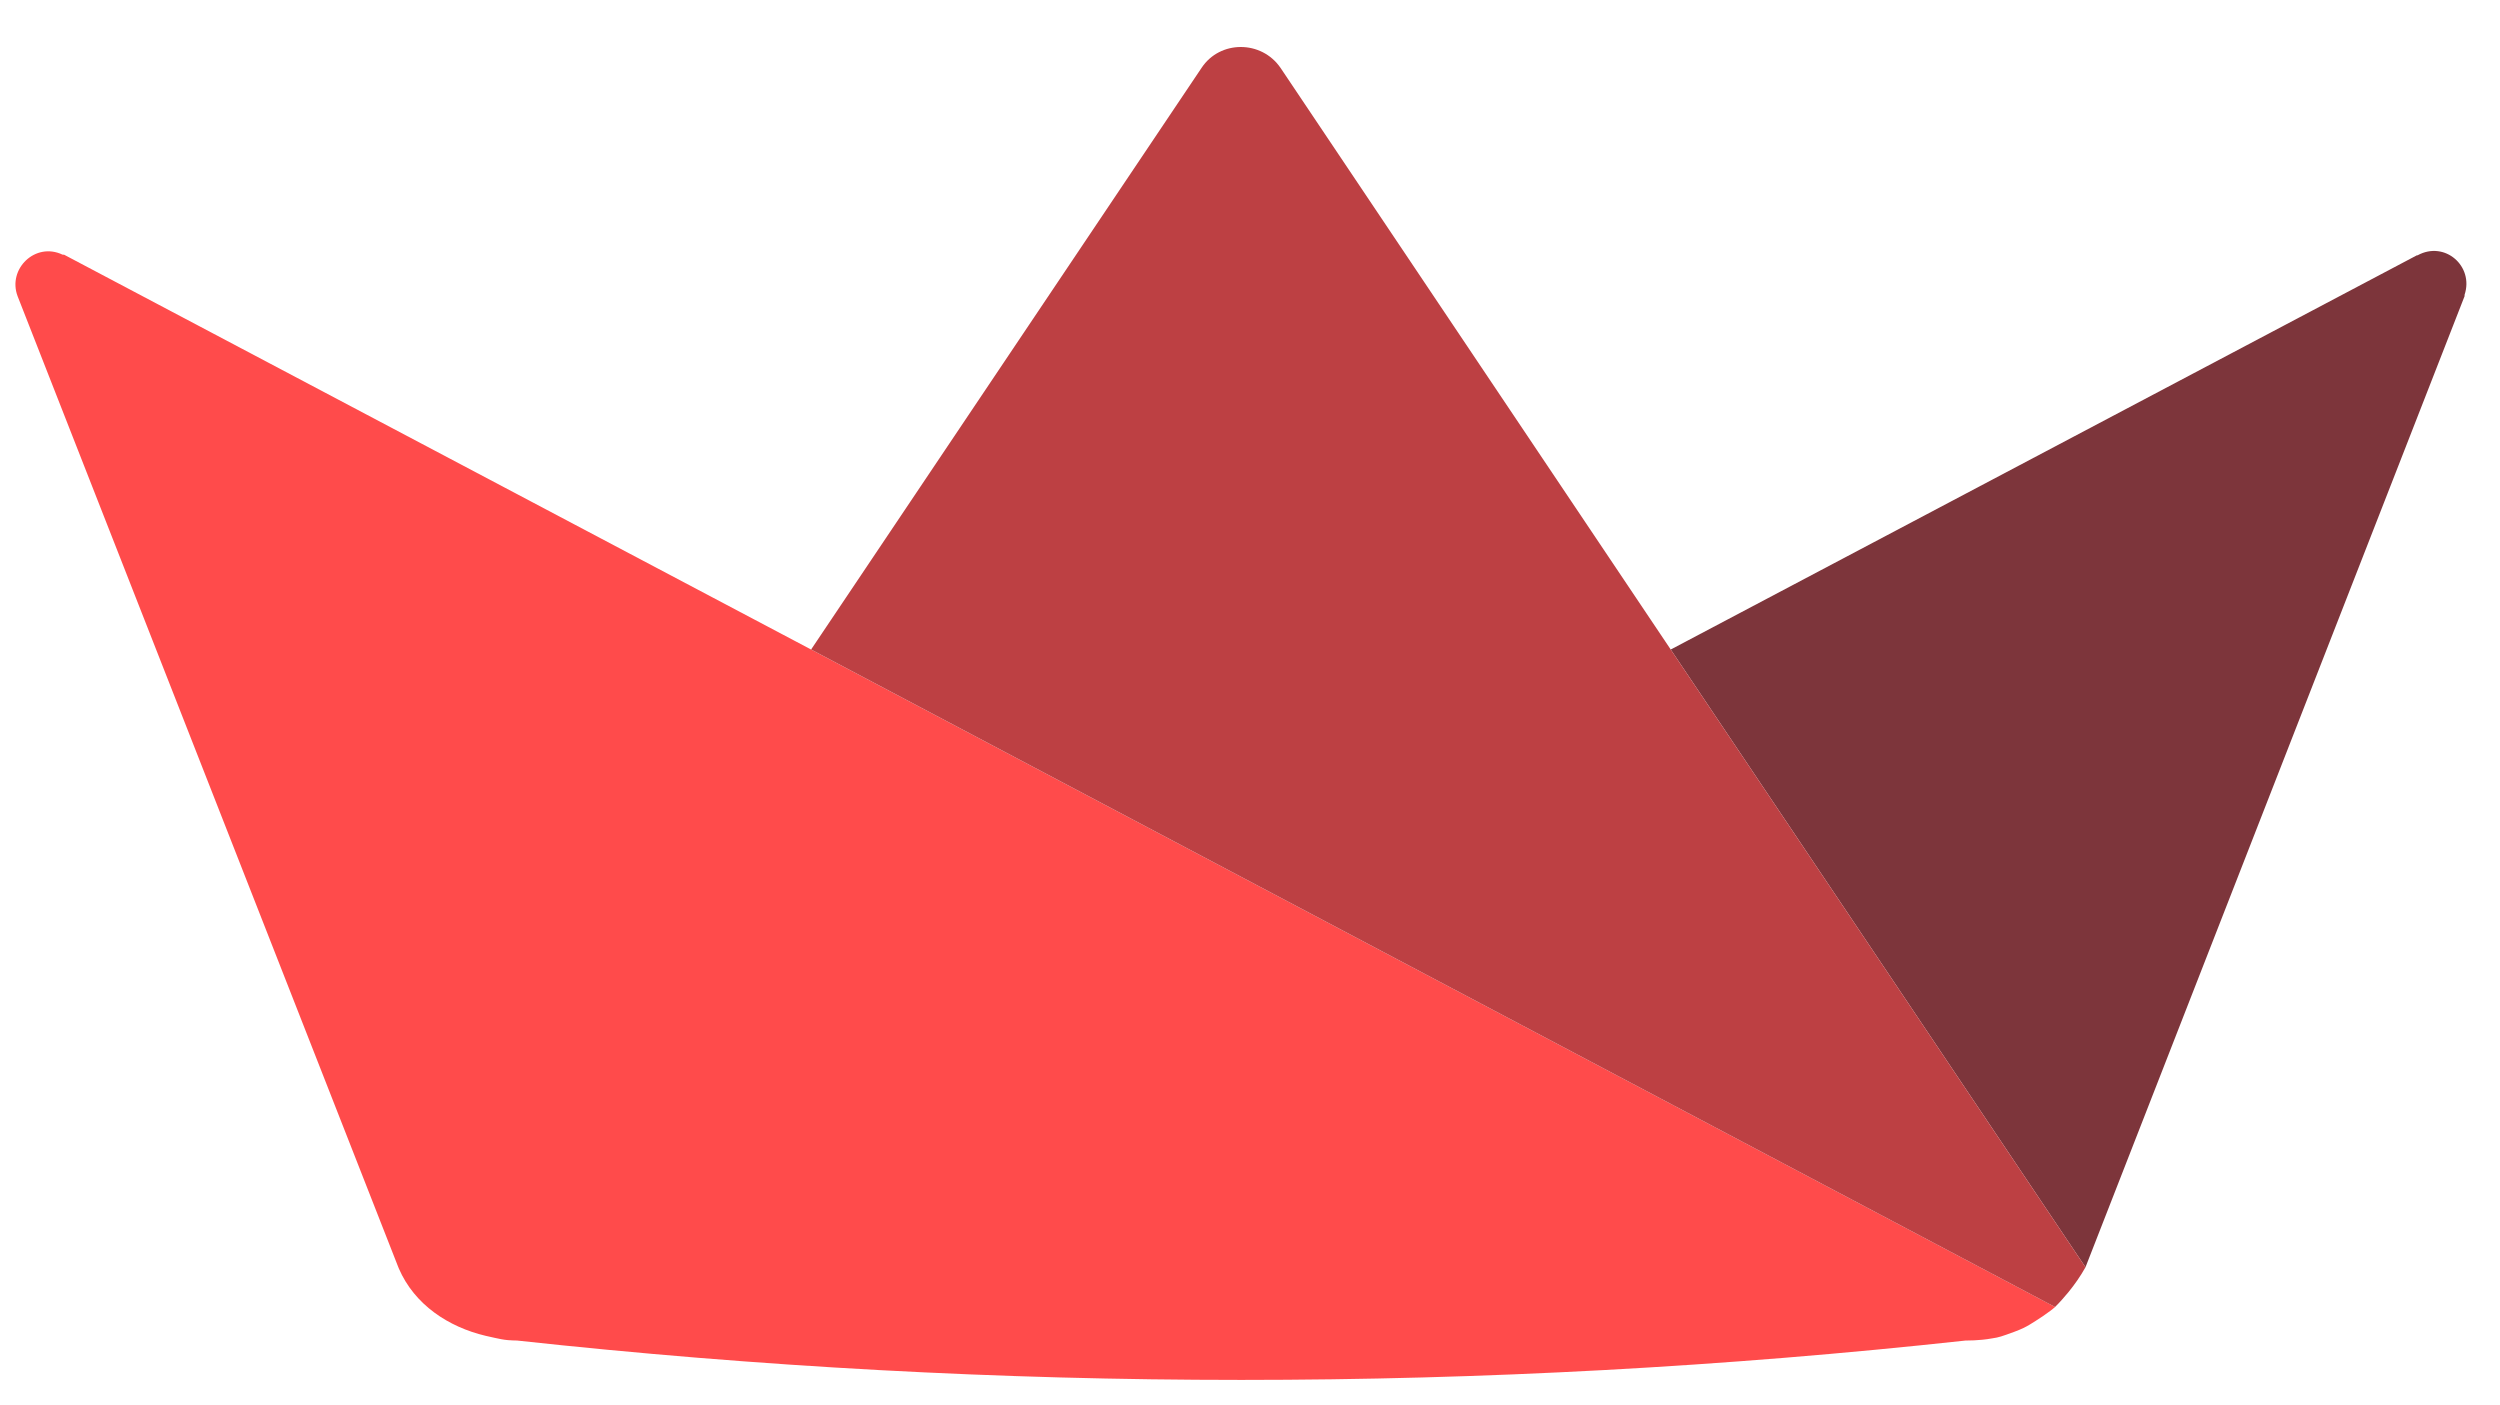 <?xml version="1.0" encoding="UTF-8" standalone="no"?>
<svg
   width="306"
   height="172"
   viewBox="0 0 306 172"
   fill="none"
   version="1.1"
   id="svg10"
   sodipodi:docname="streamlit.svg"
   inkscape:version="1.1.2 (0a00cf5339, 2022-02-04)"
   xmlns:inkscape="http://www.inkscape.org/namespaces/inkscape"
   xmlns:sodipodi="http://sodipodi.sourceforge.net/DTD/sodipodi-0.dtd"
   xmlns="http://www.w3.org/2000/svg"
   xmlns:svg="http://www.w3.org/2000/svg">
  <defs
     id="defs14" />
  <sodipodi:namedview
     id="namedview12"
     pagecolor="#ffffff"
     bordercolor="#666666"
     borderopacity="1.0"
     inkscape:pageshadow="2"
     inkscape:pageopacity="0.0"
     inkscape:pagecheckerboard="0"
     showgrid="false"
     inkscape:zoom="1.6586912"
     inkscape:cx="185.99002"
     inkscape:cy="91.939961"
     inkscape:window-width="1920"
     inkscape:window-height="1016"
     inkscape:window-x="0"
     inkscape:window-y="27"
     inkscape:window-maximized="1"
     inkscape:current-layer="svg10" />
  <path
     d="M 151.871,107.301 99.279,79.501 7.987,31.251 c -0.084,-0.084 -0.25,-0.084 -0.334,-0.084 -3.333,-1.583 -6.75,1.75 -5.5,5.084 l 46.517,118.642 0.009,0.025 c 0.05,0.116 0.091,0.233 0.141,0.35 1.909,4.425 6.075,7.158 10.609,8.233 0.383,0.083 0.657,0.159 1.117,0.251 0.458,0.102 1.099,0.241 1.649,0.282 0.092,0.009 0.175,0.009 0.267,0.017 h 0.067 c 0.066,0.008 0.133,0.008 0.2,0.017 h 0.091 c 0.059,0.008 0.125,0.008 0.184,0.008 h 0.108 c 0.067,0.008 0.133,0.008 0.2,0.008 v 0 c 58.912,6.423 118.347,6.423 177.259,0 v 0 c 0.708,0 1.4,-0.033 2.066,-0.1 0.217,-0.025 0.425,-0.05 0.634,-0.075 0.025,-0.008 0.058,-0.008 0.083,-0.016 0.142,-0.017 0.283,-0.042 0.425,-0.067 0.208,-0.025 0.417,-0.067 0.625,-0.108 0.417,-0.092 0.606,-0.159 1.172,-0.353 0.565,-0.194 1.504,-0.534 2.091,-0.817 0.588,-0.284 0.995,-0.555 1.487,-0.864 0.608,-0.383 1.187,-0.775 1.774,-1.215 0.253,-0.194 0.426,-0.318 0.609,-0.493 l -0.1,-0.058 z"
     fill="#ff4b4b"
     id="path2" />
  <path
     d="m 295.906,31.252 h -0.083 l -91.326,48.25 50.767,75.609 46.4,-118.859 v -0.167 c 1.167,-3.5 -2.416,-6.666 -5.758,-4.833"
     fill="#7d353b"
     id="path4" />
  <path
     d="m 156.738,8.309 c -2.334,-3.408 -7.417,-3.408 -9.667,0 l -47.792,71.192 52.592,27.8 99.667,52.675 c 0.626,-0.613 1.128,-1.21 1.658,-1.841 0.75,-0.925 1.45,-1.917 2.067,-3.025 l -50.767,-75.609 z"
     fill="#bd4043"
     id="path6" />
</svg>
